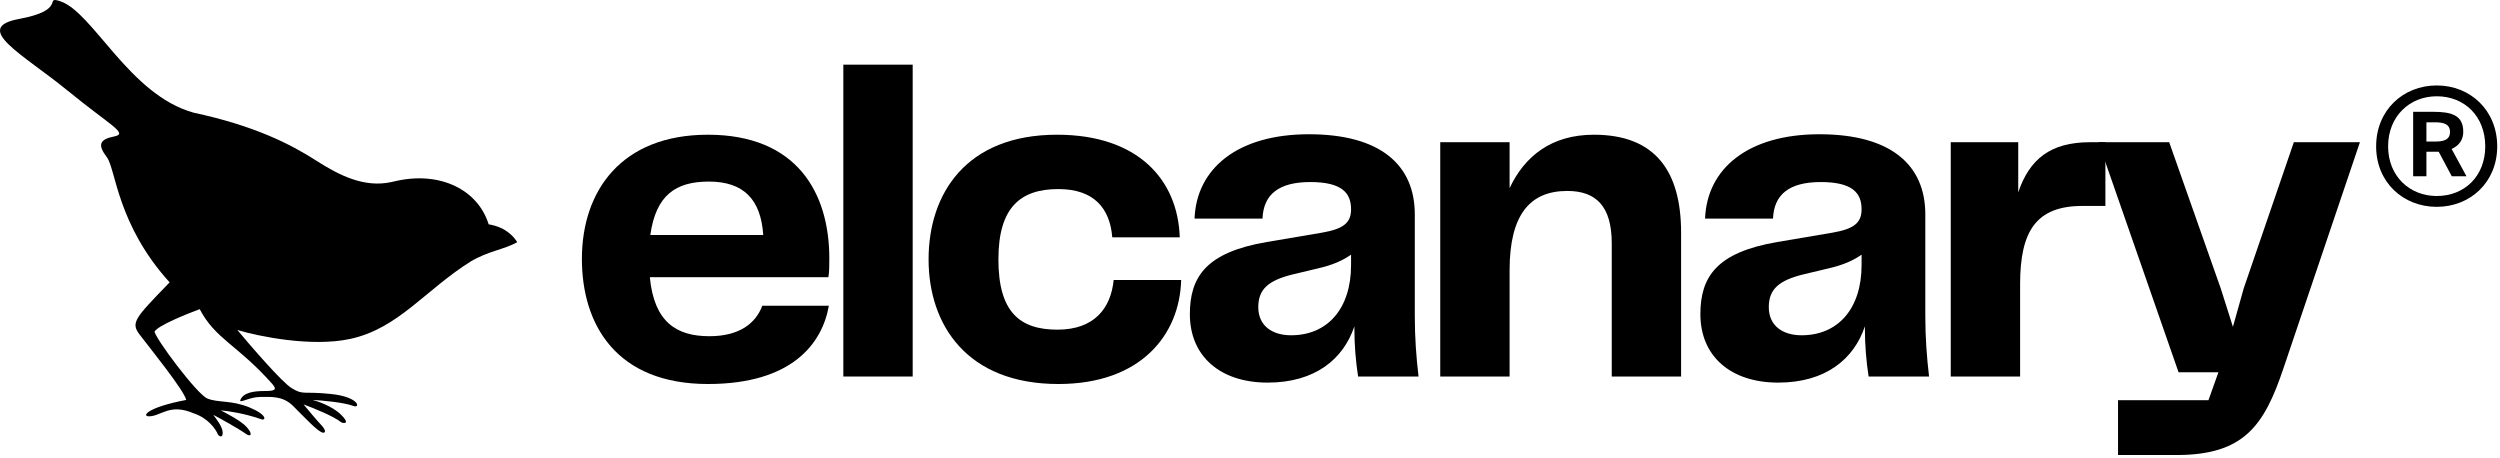 <svg width="464" height="85" viewBox="0 0 464 85" fill="none" xmlns="http://www.w3.org/2000/svg">
<path d="M35.952 20.917C47.168 23.32 53.88 26.714 58.768 29.855C63.001 32.576 67.603 34.851 72.537 33.811C72.81 33.753 73.09 33.691 73.377 33.623C81.756 31.69 88.738 35.281 90.693 41.634C94.122 42.187 95.534 44.212 96 44.949C93.563 46.33 90.693 46.551 87.342 48.54C78.963 53.789 73.936 60.971 64.999 62.904C57.849 64.451 48.055 62.444 44.051 61.247C46.658 64.378 52.319 70.915 54.106 72.02C56.34 73.401 56.138 72.573 61.444 73.125C66.751 73.678 66.954 75.888 65.557 75.335C63.77 74.672 59.785 74.322 58.016 74.23C58.761 74.414 61.643 75.331 63.323 76.993C64.999 78.65 63.881 78.65 63.323 78.374C61.982 77.269 58.109 75.703 56.34 75.059C57.178 76.072 58.966 78.208 59.413 78.65C59.971 79.202 60.809 80.307 59.971 80.307C59.133 80.307 56.34 77.269 54.385 75.335C52.43 73.401 50.196 73.678 48.241 73.678C46.286 73.678 44.331 74.978 44.61 74.23C45.169 72.849 47.124 72.573 49.079 72.573C51.034 72.573 51.52 72.364 50.475 71.192C44.051 63.983 39.939 62.904 37.069 57.38C34.556 58.3 29.361 60.418 28.69 61.523C28.69 62.628 36.511 73.125 38.466 73.954C40.421 74.783 42.934 74.23 46.286 75.611C49.637 76.993 49.358 78.097 48.52 77.821C45.392 76.716 42.19 76.256 40.979 76.164L40.983 76.166C42.051 76.719 44.71 78.099 45.727 79.202C47 80.584 46.565 81.136 45.727 80.584C44.163 79.479 40.979 77.729 39.583 76.993C40.048 77.637 41.335 79.202 41.335 80.307C41.335 81.412 40.607 80.952 40.421 80.584C40.048 79.663 38.633 77.6 35.952 76.716C31.483 74.783 29.884 77.269 27.65 77.269C26.254 77.269 27.294 75.611 34.556 74.23C34.276 72.573 27.573 64.286 25.897 62.076C24.237 59.886 25.044 59.052 31.31 52.586L31.483 52.407C21.708 41.634 21.506 31.387 19.83 29.177C18.154 26.967 18.356 25.889 21.149 25.336C23.942 24.784 20.591 23.403 12.491 16.773C4.392 10.143 -5.383 5.171 3.554 3.514C12.491 1.856 8.113 -0.739 11.095 0.199C17.239 2.133 23.942 17.602 35.952 20.917Z" fill="black"/>
<path d="M131.656 62.401C137.309 62.401 140.266 59.966 141.484 56.748H153.834C152.616 63.706 147.05 71.272 131.395 71.272C114.436 71.272 108 60.314 108 48.051C108 35.44 115.306 25.004 131.395 25.004C147.833 25.004 153.921 35.701 153.921 47.964C153.921 49.269 153.921 50.486 153.747 51.443H120.611C121.394 59.705 125.481 62.401 131.656 62.401ZM131.569 33.701C125.394 33.701 121.741 36.223 120.698 43.616H141.658C141.223 37.006 138.005 33.701 131.569 33.701Z" fill="black"/>
<path d="M156.523 69.881V12H169.394V69.881H156.523Z" fill="black"/>
<path d="M172.345 48.138C172.345 35.962 179.303 25.004 196.175 25.004C211.221 25.004 218.614 33.353 218.962 44.05H206.438C206.003 38.658 203.046 35.092 196.436 35.092C189.479 35.092 185.304 38.397 185.304 48.138C185.304 57.966 189.305 61.184 196.262 61.184C203.133 61.184 206.177 57.183 206.699 51.965H219.223C218.962 62.141 211.743 71.272 196.436 71.272C179.477 71.272 172.345 60.314 172.345 48.138Z" fill="black"/>
<path d="M235.277 71.012C226.492 71.012 220.839 66.141 220.839 58.314C220.839 51.356 223.883 46.834 235.103 44.92L245.365 43.181C249.366 42.485 250.757 41.354 250.757 38.832C250.757 35.788 249.018 33.788 243.191 33.788C237.277 33.788 234.494 36.136 234.32 40.572H221.709C222.057 31.266 229.71 24.917 242.93 24.917C256.15 24.917 262.586 30.57 262.586 39.789V58.575C262.586 62.662 262.846 66.141 263.281 69.881H252.062C251.627 67.011 251.366 64.141 251.366 60.575C249.366 66.576 244.148 71.012 235.277 71.012ZM239.625 62.227C246.409 62.227 250.757 57.27 250.757 49.182V47.268C248.496 48.834 246.322 49.443 243.626 50.051L239.973 50.921C235.363 52.052 233.537 53.704 233.537 57.009C233.537 60.488 236.146 62.227 239.625 62.227Z" fill="black"/>
<path d="M295.836 25.004C307.229 25.004 312.012 31.788 312.012 43.181V69.881H299.141V45.181C299.141 38.223 296.184 35.44 290.878 35.44C284.008 35.44 280.181 39.789 280.181 50.139V69.881H267.309V26.395H280.181V34.919C282.964 29.004 287.921 25.004 295.836 25.004Z" fill="black"/>
<path d="M330.028 71.012C321.244 71.012 315.591 66.141 315.591 58.314C315.591 51.356 318.635 46.834 329.854 44.92L340.116 43.181C344.117 42.485 345.509 41.354 345.509 38.832C345.509 35.788 343.769 33.788 337.942 33.788C332.028 33.788 329.245 36.136 329.071 40.572H316.46C316.808 31.266 324.462 24.917 337.681 24.917C350.901 24.917 357.337 30.57 357.337 39.789V58.575C357.337 62.662 357.598 66.141 358.033 69.881H346.813C346.378 67.011 346.117 64.141 346.117 60.575C344.117 66.576 338.899 71.012 330.028 71.012ZM334.376 62.227C341.16 62.227 345.509 57.27 345.509 49.182V47.268C343.247 48.834 341.073 49.443 338.377 50.051L334.724 50.921C330.115 52.052 328.288 53.704 328.288 57.009C328.288 60.488 330.897 62.227 334.376 62.227Z" fill="black"/>
<path d="M387.891 26.395H390.761V38.223H386.499C377.889 38.223 374.932 42.92 374.932 52.748V69.881H362.06V26.395H374.584V35.701C376.672 29.526 380.585 26.395 387.891 26.395Z" fill="black"/>
<path d="M425.737 26.395H438L423.806 68.363C420.24 78.973 416.5 84.452 403.976 84.452H393.105V74.277H409.89L411.735 69.098H404.342L389.47 26.395H402.603L412.169 53.53L414.431 60.662L416.431 53.53L425.737 26.395Z" fill="black"/>
<path d="M441.012 27.17C441.012 20.45 446.022 15.86 452.262 15.86C458.472 15.86 463.482 20.45 463.482 27.17C463.482 33.83 458.472 38.39 452.262 38.39C446.022 38.39 441.012 33.83 441.012 27.17ZM443.232 27.17C443.232 32.69 447.222 36.38 452.262 36.38C457.422 36.38 461.262 32.69 461.262 27.17C461.262 21.59 457.422 17.87 452.262 17.87C447.222 17.87 443.232 21.59 443.232 27.17ZM455.052 32.72L452.622 28.16H452.082H450.342V32.72H447.882V20.75H451.542C455.052 20.75 457.182 21.38 457.182 24.47C457.182 25.79 456.552 26.96 455.022 27.65L457.782 32.72H455.052ZM454.722 24.5C454.722 23.06 453.612 22.7 451.932 22.7H450.342V26.27H452.082C453.972 26.27 454.722 25.67 454.722 24.5Z" fill="black"/>
</svg>
